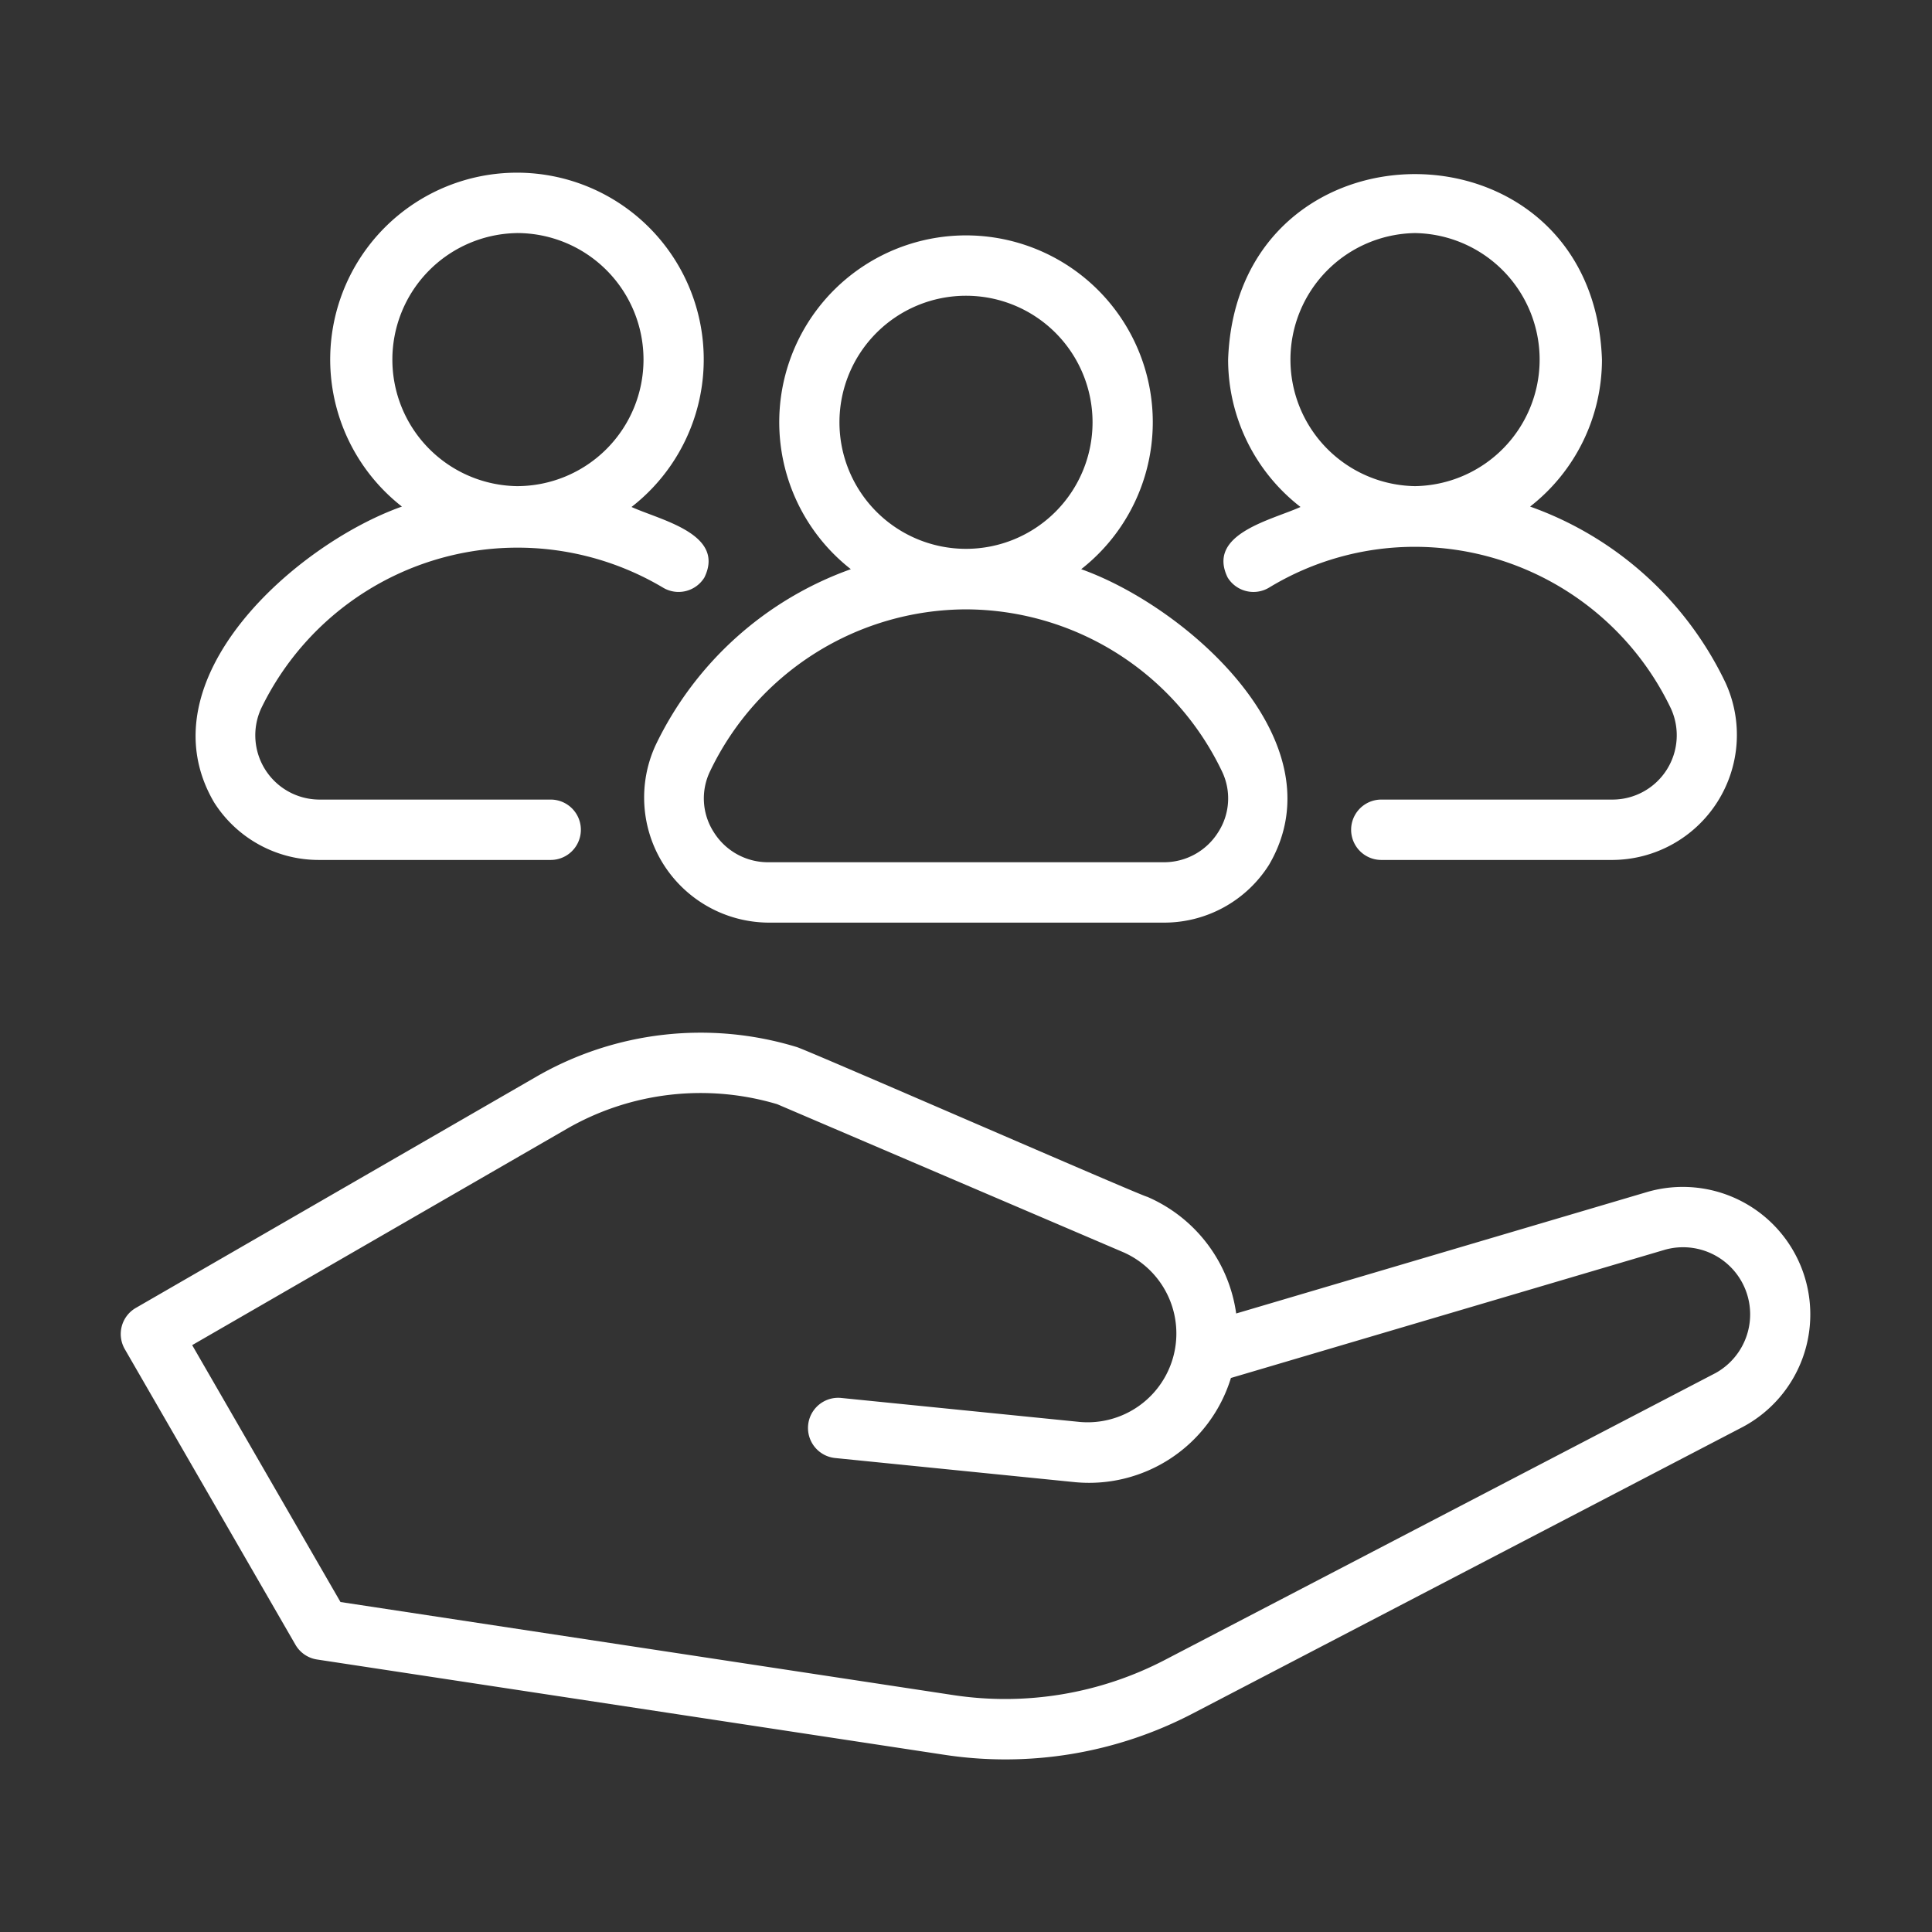<?xml version="1.0" encoding="UTF-8"?> <svg xmlns="http://www.w3.org/2000/svg" xmlns:xlink="http://www.w3.org/1999/xlink" version="1.1" width="512" height="512" x="0" y="0" viewBox="0 0 64 64" style="enable-background:new 0 0 512 512" xml:space="preserve"><rect x="0" y="0" width="64" height="64" fill="#333333" stroke="none"/><g><path d="M21.715 24.691a4.145 4.145 0 0 0 3.73 5.872h13.11a4.106 4.106 0 0 0 3.487-1.922c2.37-4.066-2.738-8.545-6.226-9.786a6.187 6.187 0 1 0-7.631 0 11.43 11.43 0 0 0-6.47 5.836zM32 9.797a4.192 4.192 0 0 1 0 8.384 4.192 4.192 0 0 1 0-8.384zm0 10.389a9.428 9.428 0 0 1 8.478 5.363 2.063 2.063 0 0 1-.126 2.022 2.117 2.117 0 0 1-1.797.992h-13.11a2.117 2.117 0 0 1-1.797-.992 2.063 2.063 0 0 1-.126-2.022A9.428 9.428 0 0 1 32 20.186z" fill="#ffffff" opacity="1" data-original="#000000"></path><path d="M53.431 26.487h-7.673a1 1 0 0 0 0 2h7.673a4.144 4.144 0 0 0 3.728-5.872 11.405 11.405 0 0 0-6.472-5.834 6.179 6.179 0 0 0 2.38-4.869c-.288-8.19-12.093-8.196-12.384 0a6.178 6.178 0 0 0 2.398 4.882c-.958.434-3.118.89-2.414 2.336a1.003 1.003 0 0 0 1.375.334 9.293 9.293 0 0 1 4.837-1.35 9.41 9.41 0 0 1 8.472 5.356 2.13 2.13 0 0 1-1.92 3.017zM46.875 7.721a4.192 4.192 0 0 1 0 8.383 4.192 4.192 0 0 1 0-8.383zM7.086 26.57a4.103 4.103 0 0 0 3.483 1.917h7.673a1 1 0 0 0 0-2H10.57a2.13 2.13 0 0 1-1.92-3.016 9.433 9.433 0 0 1 13.31-4.007 1.003 1.003 0 0 0 1.374-.334c.706-1.448-1.46-1.9-2.414-2.336a6.187 6.187 0 1 0-7.606-.013c-3.499 1.238-8.6 5.72-6.227 9.79zM17.125 7.72a4.192 4.192 0 0 1 0 8.384 4.192 4.192 0 0 1 0-8.383zM54.583 39.481l-13.633 4.03a4.954 4.954 0 0 0-2.943-3.864c-.201-.031-11.418-4.93-11.626-4.966a10.89 10.89 0 0 0-8.601.978L4.5 43.326a1 1 0 0 0-.366 1.366l5.653 9.792a.997.997 0 0 0 .716.489l20.756 3.153a13.424 13.424 0 0 0 8.273-1.375l18.197-9.48a4.224 4.224 0 0 0-3.146-7.79zm2.222 6.016-18.197 9.48a11.46 11.46 0 0 1-7.049 1.172l-20.28-3.08-4.913-8.51 12.414-7.167a8.876 8.876 0 0 1 6.966-.814l11.475 4.908a2.941 2.941 0 0 1-1.448 5.618l-7.907-.795a1 1 0 1 0-.2 1.99l7.908.796a4.916 4.916 0 0 0 5.202-3.448L55.15 41.4a2.223 2.223 0 0 1 1.655 4.098z" fill="#ffffff" opacity="1" data-original="#000000"></path></g></svg> 